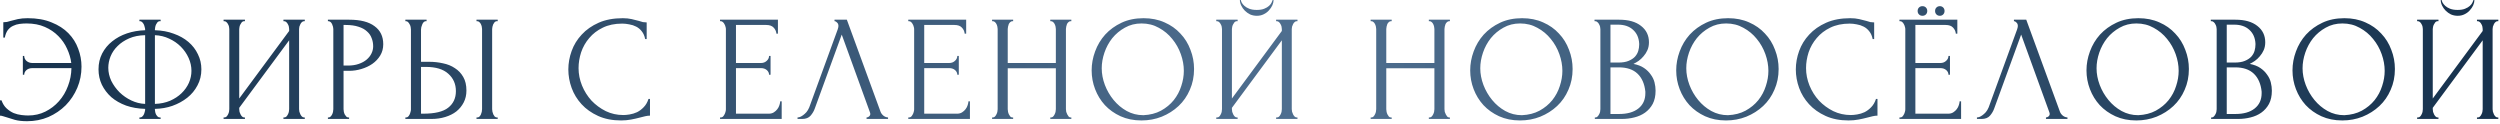 <?xml version="1.0" encoding="UTF-8"?> <svg xmlns="http://www.w3.org/2000/svg" width="665" height="33" viewBox="0 0 665 33" fill="none"><path d="M7.36 4.84C9.813 4.84 11.933 5.213 13.72 5.96C15.533 6.68 17.027 7.64 18.2 8.84C19.373 10.04 20.24 11.413 20.8 12.96C21.387 14.507 21.68 16.093 21.68 17.72C21.68 19.72 21.307 21.6 20.56 23.36C19.813 25.12 18.787 26.667 17.48 28C16.173 29.307 14.64 30.347 12.88 31.12C11.12 31.867 9.227 32.24 7.2 32.24C5.92 32.24 4.84 32.12 3.96 31.88C3.107 31.64 2.373 31.413 1.76 31.2C1.467 31.093 1.16 31 0.84 30.92C0.52 30.813 0.24 30.76 -9.71556e-06 30.76V26.68H0.4C0.72 27.587 1.173 28.307 1.76 28.84C2.347 29.373 2.973 29.787 3.64 30.08C4.333 30.347 5.027 30.52 5.72 30.6C6.413 30.68 7 30.72 7.48 30.72C9.16 30.72 10.693 30.373 12.08 29.68C13.467 28.987 14.667 28.067 15.68 26.92C16.72 25.747 17.52 24.4 18.08 22.88C18.667 21.36 18.973 19.773 19 18.12H8.64C7.973 18.12 7.44 18.293 7.04 18.64C6.64 18.987 6.44 19.4 6.44 19.88H6.08V14.88H6.44C6.44 15.387 6.64 15.827 7.04 16.2C7.467 16.573 8 16.76 8.64 16.76H18.96C18.8 15.48 18.427 14.213 17.84 12.96C17.28 11.707 16.507 10.587 15.52 9.6C14.533 8.587 13.333 7.773 11.92 7.16C10.533 6.547 8.92 6.24 7.08 6.24C6.467 6.24 5.84 6.28 5.2 6.36C4.587 6.44 4.013 6.613 3.48 6.88C2.947 7.12 2.48 7.493 2.08 8C1.707 8.507 1.44 9.173 1.28 10H0.88V5.92C1.2 5.92 1.52 5.893 1.84 5.84C2.16 5.76 2.493 5.667 2.84 5.56C3.4 5.4 4.04 5.24 4.76 5.08C5.507 4.92 6.373 4.84 7.36 4.84ZM37.086 5.24H42.726V5.64H42.406C42.219 5.667 42.046 5.76 41.886 5.92C41.753 6.08 41.633 6.267 41.526 6.48C41.419 6.693 41.339 6.933 41.286 7.2C41.233 7.44 41.206 7.653 41.206 7.84V8.04C43.046 8.093 44.713 8.4 46.206 8.96C47.726 9.493 49.033 10.227 50.126 11.16C51.219 12.093 52.059 13.187 52.646 14.44C53.259 15.667 53.566 17 53.566 18.44C53.566 20.013 53.219 21.44 52.526 22.72C51.859 24 50.953 25.093 49.806 26C48.659 26.907 47.339 27.627 45.846 28.16C44.379 28.667 42.833 28.933 41.206 28.96V29.16C41.206 29.347 41.233 29.56 41.286 29.8C41.339 30.04 41.419 30.267 41.526 30.48C41.659 30.693 41.806 30.88 41.966 31.04C42.126 31.173 42.313 31.24 42.526 31.24H42.726V31.64H37.086V31.24H37.286C37.473 31.24 37.646 31.173 37.806 31.04C37.993 30.88 38.139 30.693 38.246 30.48C38.353 30.267 38.433 30.04 38.486 29.8C38.566 29.56 38.606 29.347 38.606 29.16V28.96C36.739 28.907 35.046 28.613 33.526 28.08C32.006 27.52 30.699 26.773 29.606 25.84C28.539 24.88 27.699 23.773 27.086 22.52C26.499 21.267 26.206 19.907 26.206 18.44C26.206 16.893 26.526 15.493 27.166 14.24C27.833 12.96 28.726 11.88 29.846 11C30.966 10.093 32.273 9.387 33.766 8.88C35.286 8.373 36.899 8.093 38.606 8.04V7.84C38.606 7.653 38.566 7.44 38.486 7.2C38.433 6.933 38.353 6.693 38.246 6.48C38.139 6.267 38.006 6.08 37.846 5.92C37.686 5.76 37.513 5.667 37.326 5.64H37.086V5.24ZM28.806 18.04C28.806 19.213 29.073 20.373 29.606 21.52C30.166 22.64 30.899 23.653 31.806 24.56C32.713 25.44 33.753 26.16 34.926 26.72C36.099 27.28 37.326 27.587 38.606 27.64V9.36C37.006 9.387 35.593 9.667 34.366 10.2C33.139 10.733 32.113 11.413 31.286 12.24C30.459 13.04 29.833 13.96 29.406 15C29.006 16.013 28.806 17.027 28.806 18.04ZM50.926 18.84C50.926 17.667 50.673 16.52 50.166 15.4C49.659 14.28 48.966 13.28 48.086 12.4C47.206 11.52 46.179 10.813 45.006 10.28C43.833 9.72 42.566 9.413 41.206 9.36V27.64C42.699 27.587 44.046 27.307 45.246 26.8C46.446 26.267 47.459 25.6 48.286 24.8C49.139 23.973 49.793 23.053 50.246 22.04C50.699 21 50.926 19.933 50.926 18.84ZM75.393 31.24H75.593C75.806 31.24 75.993 31.173 76.153 31.04C76.313 30.88 76.446 30.693 76.553 30.48C76.686 30.24 76.779 30 76.833 29.76C76.886 29.493 76.913 29.253 76.913 29.04V10.72L63.633 28.68V29.04C63.633 29.253 63.66 29.493 63.713 29.76C63.793 30 63.886 30.227 63.993 30.44C64.1 30.653 64.233 30.84 64.393 31C64.553 31.16 64.74 31.24 64.953 31.24H65.153V31.64H59.473V31.24H59.673C59.886 31.24 60.073 31.173 60.233 31.04C60.393 30.88 60.526 30.693 60.633 30.48C60.766 30.24 60.859 30 60.913 29.76C60.966 29.493 60.993 29.253 60.993 29.04V7.72C60.993 7.533 60.966 7.32 60.913 7.08C60.859 6.84 60.766 6.613 60.633 6.4C60.526 6.187 60.393 6.013 60.233 5.88C60.073 5.72 59.886 5.64 59.673 5.64H59.473V5.24H65.153V5.64H64.833C64.646 5.667 64.473 5.76 64.313 5.92C64.18 6.08 64.059 6.267 63.953 6.48C63.846 6.667 63.766 6.88 63.713 7.12C63.66 7.333 63.633 7.533 63.633 7.72V26.2L76.913 8.24V7.72C76.913 7.533 76.886 7.32 76.833 7.08C76.779 6.84 76.686 6.613 76.553 6.4C76.446 6.187 76.313 6.013 76.153 5.88C75.993 5.72 75.806 5.64 75.593 5.64H75.393V5.24H81.073V5.64H80.873C80.659 5.64 80.473 5.72 80.313 5.88C80.153 6.013 80.019 6.187 79.913 6.4C79.806 6.613 79.713 6.84 79.633 7.08C79.579 7.32 79.553 7.533 79.553 7.72V29.04C79.553 29.253 79.579 29.48 79.633 29.72C79.713 29.96 79.806 30.2 79.913 30.44C80.019 30.653 80.153 30.84 80.313 31C80.473 31.16 80.659 31.24 80.873 31.24H81.073V31.64H75.393V31.24ZM87.223 5.24H92.903C95.863 5.24 98.103 5.813 99.623 6.96C101.17 8.08 101.943 9.68 101.943 11.76C101.943 12.88 101.677 13.88 101.143 14.76C100.61 15.64 99.903 16.387 99.023 17C98.17 17.587 97.197 18.04 96.103 18.36C95.037 18.68 93.97 18.84 92.903 18.84H91.383V29.04C91.383 29.253 91.41 29.493 91.463 29.76C91.517 30 91.597 30.227 91.703 30.44C91.837 30.653 91.97 30.84 92.103 31C92.263 31.16 92.45 31.24 92.663 31.24H92.863V31.64H87.223V31.24H87.423C87.61 31.24 87.783 31.16 87.943 31C88.103 30.84 88.237 30.653 88.343 30.44C88.45 30.227 88.53 30 88.583 29.76C88.637 29.493 88.663 29.253 88.663 29.04V7.72C88.663 7.347 88.557 6.92 88.343 6.44C88.13 5.96 87.823 5.693 87.423 5.64H87.223V5.24ZM91.383 6.64V17.44H92.583C93.65 17.44 94.597 17.293 95.423 17C96.277 16.707 96.983 16.32 97.543 15.84C98.103 15.36 98.53 14.813 98.823 14.2C99.117 13.587 99.263 12.96 99.263 12.32C99.263 11.547 99.13 10.827 98.863 10.16C98.623 9.467 98.21 8.867 97.623 8.36C97.063 7.827 96.317 7.413 95.383 7.12C94.45 6.8 93.303 6.64 91.943 6.64H91.383ZM107.829 31.24H108.029C108.216 31.24 108.389 31.173 108.549 31.04C108.709 30.88 108.843 30.693 108.949 30.48C109.056 30.267 109.136 30.04 109.189 29.8C109.269 29.56 109.309 29.347 109.309 29.16V7.84C109.309 7.653 109.283 7.427 109.229 7.16C109.176 6.893 109.083 6.653 108.949 6.44C108.843 6.227 108.709 6.04 108.549 5.88C108.389 5.72 108.216 5.64 108.029 5.64H107.829V5.24H113.469V5.64H113.189C112.816 5.693 112.523 5.987 112.309 6.52C112.096 7.027 111.989 7.467 111.989 7.84V16.44H114.229C115.456 16.44 116.656 16.573 117.829 16.84C119.029 17.08 120.083 17.507 120.989 18.12C121.923 18.707 122.669 19.493 123.229 20.48C123.789 21.44 124.069 22.64 124.069 24.08C124.069 25.253 123.829 26.307 123.349 27.24C122.869 28.173 122.216 28.973 121.389 29.64C120.563 30.28 119.576 30.773 118.429 31.12C117.309 31.467 116.096 31.64 114.789 31.64H107.829V31.24ZM112.589 30.24C115.683 30.24 117.896 29.707 119.229 28.64C120.589 27.573 121.269 26.107 121.269 24.24C121.269 22.347 120.589 20.8 119.229 19.6C117.896 18.4 115.923 17.8 113.309 17.8H111.989V30.24H112.589ZM126.749 5.24H132.389V5.64H132.069C131.883 5.667 131.709 5.76 131.549 5.92C131.416 6.08 131.296 6.267 131.189 6.48C131.109 6.667 131.043 6.88 130.989 7.12C130.936 7.333 130.909 7.533 130.909 7.72V29.04C130.909 29.253 130.936 29.48 130.989 29.72C131.043 29.96 131.123 30.2 131.229 30.44C131.336 30.653 131.456 30.84 131.589 31C131.749 31.133 131.923 31.213 132.109 31.24H132.389V31.64H126.749V31.24H126.949C127.163 31.24 127.349 31.173 127.509 31.04C127.669 30.88 127.803 30.693 127.909 30.48C128.016 30.24 128.096 30 128.149 29.76C128.203 29.493 128.229 29.253 128.229 29.04V7.72C128.229 7.533 128.203 7.32 128.149 7.08C128.096 6.84 128.016 6.613 127.909 6.4C127.803 6.187 127.669 6.013 127.509 5.88C127.349 5.72 127.163 5.64 126.949 5.64H126.749V5.24ZM165.497 6.28C163.523 6.28 161.803 6.64 160.337 7.36C158.897 8.053 157.697 8.973 156.737 10.12C155.777 11.24 155.057 12.507 154.577 13.92C154.123 15.333 153.897 16.733 153.897 18.12C153.897 19.693 154.203 21.24 154.817 22.76C155.43 24.253 156.27 25.587 157.337 26.76C158.43 27.907 159.697 28.84 161.137 29.56C162.577 30.253 164.137 30.6 165.817 30.6C166.297 30.6 166.857 30.547 167.497 30.44C168.163 30.333 168.817 30.133 169.457 29.84C170.097 29.52 170.683 29.08 171.217 28.52C171.777 27.96 172.203 27.227 172.497 26.32H172.897V30.76C172.497 30.76 172.07 30.813 171.617 30.92C171.19 31.027 170.71 31.147 170.177 31.28C169.483 31.467 168.71 31.64 167.857 31.8C167.03 31.96 166.15 32.04 165.217 32.04C162.897 32.04 160.857 31.64 159.097 30.84C157.337 30.04 155.87 29 154.697 27.72C153.523 26.44 152.643 25 152.057 23.4C151.47 21.773 151.177 20.133 151.177 18.48C151.177 16.827 151.47 15.187 152.057 13.56C152.643 11.933 153.537 10.48 154.737 9.2C155.937 7.893 157.443 6.84 159.257 6.04C161.07 5.24 163.203 4.84 165.657 4.84C166.537 4.84 167.323 4.92 168.017 5.08C168.737 5.24 169.377 5.4 169.937 5.56C170.337 5.693 170.697 5.8 171.017 5.88C171.363 5.933 171.697 5.96 172.017 5.96V10.4H171.617C171.457 9.573 171.163 8.893 170.737 8.36C170.31 7.8 169.803 7.373 169.217 7.08C168.657 6.787 168.043 6.587 167.377 6.48C166.737 6.347 166.11 6.28 165.497 6.28ZM191.529 31.24H191.729C191.942 31.24 192.129 31.173 192.289 31.04C192.449 30.88 192.582 30.693 192.689 30.48C192.822 30.267 192.916 30.04 192.969 29.8C193.049 29.56 193.089 29.333 193.089 29.12V7.72C193.089 7.533 193.049 7.32 192.969 7.08C192.916 6.84 192.822 6.613 192.689 6.4C192.582 6.187 192.449 6.013 192.289 5.88C192.129 5.72 191.942 5.64 191.729 5.64H191.529V5.24H206.929V8.96H206.529C206.476 8.347 206.236 7.813 205.809 7.36C205.382 6.88 204.716 6.64 203.809 6.64H195.769V16.76H202.409C203.022 16.76 203.529 16.573 203.929 16.2C204.356 15.827 204.569 15.387 204.569 14.88H204.969V19.88H204.569C204.569 19.4 204.369 18.987 203.969 18.64C203.569 18.293 203.049 18.12 202.409 18.12H195.769V30.24H204.529C205.036 30.24 205.476 30.12 205.849 29.88C206.222 29.64 206.529 29.36 206.769 29.04C207.036 28.693 207.222 28.333 207.329 27.96C207.462 27.56 207.529 27.227 207.529 26.96H207.929V31.64H191.529V31.24ZM216.743 28.84C216.503 29.533 216.13 30.173 215.623 30.76C215.116 31.347 214.37 31.64 213.383 31.64H212.143V31.24C212.303 31.24 212.516 31.2 212.783 31.12C213.05 31.013 213.33 30.853 213.623 30.64C213.916 30.427 214.21 30.16 214.503 29.84C214.796 29.493 215.05 29.067 215.263 28.56L222.823 7.84C222.956 7.44 223.023 7.133 223.023 6.92C223.023 6.52 222.903 6.213 222.663 6C222.45 5.76 222.223 5.64 221.983 5.64V5.24H225.263L234.223 29.72C234.356 30.093 234.61 30.44 234.983 30.76C235.356 31.053 235.77 31.213 236.223 31.24V31.64H230.503V31.24C230.716 31.24 230.93 31.16 231.143 31C231.383 30.813 231.503 30.573 231.503 30.28C231.503 30.2 231.476 30.08 231.423 29.92L223.903 9.2L216.743 28.84ZM241.602 31.24H241.802C242.016 31.24 242.202 31.173 242.362 31.04C242.522 30.88 242.656 30.693 242.762 30.48C242.896 30.267 242.989 30.04 243.042 29.8C243.122 29.56 243.162 29.333 243.162 29.12V7.72C243.162 7.533 243.122 7.32 243.042 7.08C242.989 6.84 242.896 6.613 242.762 6.4C242.656 6.187 242.522 6.013 242.362 5.88C242.202 5.72 242.016 5.64 241.802 5.64H241.602V5.24H257.002V8.96H256.602C256.549 8.347 256.309 7.813 255.882 7.36C255.456 6.88 254.789 6.64 253.882 6.64H245.842V16.76H252.482C253.096 16.76 253.602 16.573 254.002 16.2C254.429 15.827 254.642 15.387 254.642 14.88H255.042V19.88H254.642C254.642 19.4 254.442 18.987 254.042 18.64C253.642 18.293 253.122 18.12 252.482 18.12H245.842V30.24H254.602C255.109 30.24 255.549 30.12 255.922 29.88C256.296 29.64 256.602 29.36 256.842 29.04C257.109 28.693 257.296 28.333 257.402 27.96C257.536 27.56 257.602 27.227 257.602 26.96H258.002V31.64H241.602V31.24ZM279.377 31.24H279.577C279.763 31.24 279.937 31.173 280.097 31.04C280.257 30.88 280.39 30.693 280.497 30.48C280.63 30.24 280.723 30 280.777 29.76C280.83 29.493 280.857 29.253 280.857 29.04V18.16H268.057V29.04C268.057 29.253 268.083 29.493 268.137 29.76C268.19 30 268.27 30.227 268.377 30.44C268.483 30.653 268.603 30.84 268.737 31C268.897 31.16 269.083 31.24 269.297 31.24H269.497V31.64H263.897V31.24H264.097C264.283 31.24 264.457 31.173 264.617 31.04C264.777 30.88 264.91 30.693 265.017 30.48C265.15 30.24 265.243 30 265.297 29.76C265.35 29.493 265.377 29.253 265.377 29.04V7.72C265.377 7.533 265.35 7.32 265.297 7.08C265.243 6.84 265.163 6.613 265.057 6.4C264.95 6.187 264.817 6.013 264.657 5.88C264.497 5.72 264.31 5.64 264.097 5.64H263.897V5.24H269.497V5.64H269.297C269.083 5.64 268.897 5.72 268.737 5.88C268.577 6.013 268.443 6.187 268.337 6.4C268.257 6.613 268.19 6.84 268.137 7.08C268.083 7.32 268.057 7.533 268.057 7.72V16.76H280.857V7.72C280.857 7.533 280.83 7.32 280.777 7.08C280.723 6.84 280.643 6.613 280.537 6.4C280.43 6.187 280.297 6.013 280.137 5.88C279.977 5.72 279.79 5.64 279.577 5.64H279.377V5.24H284.977V5.64H284.777C284.563 5.64 284.377 5.72 284.217 5.88C284.057 6.013 283.923 6.187 283.817 6.4C283.737 6.613 283.67 6.84 283.617 7.08C283.563 7.32 283.537 7.533 283.537 7.72V29.04C283.537 29.253 283.563 29.493 283.617 29.76C283.697 30 283.79 30.227 283.897 30.44C284.003 30.653 284.123 30.84 284.257 31C284.417 31.16 284.59 31.24 284.777 31.24H284.977V31.64H279.377V31.24ZM304.179 4.84C306.259 4.84 308.126 5.213 309.779 5.96C311.433 6.68 312.833 7.667 313.979 8.92C315.153 10.147 316.046 11.587 316.659 13.24C317.299 14.867 317.619 16.573 317.619 18.36C317.619 20.36 317.246 22.2 316.499 23.88C315.779 25.56 314.779 27 313.499 28.2C312.219 29.4 310.726 30.347 309.019 31.04C307.339 31.707 305.539 32.04 303.619 32.04C301.566 32.04 299.713 31.667 298.059 30.92C296.433 30.173 295.046 29.187 293.899 27.96C292.779 26.733 291.913 25.32 291.299 23.72C290.686 22.12 290.379 20.453 290.379 18.72C290.379 17.013 290.686 15.333 291.299 13.68C291.913 12 292.806 10.507 293.979 9.2C295.179 7.893 296.633 6.84 298.339 6.04C300.046 5.24 301.993 4.84 304.179 4.84ZM304.139 30.64C305.926 30.56 307.486 30.16 308.819 29.44C310.179 28.693 311.313 27.76 312.219 26.64C313.126 25.493 313.793 24.24 314.219 22.88C314.673 21.52 314.899 20.173 314.899 18.84C314.899 17.373 314.633 15.893 314.099 14.4C313.566 12.907 312.806 11.56 311.819 10.36C310.833 9.133 309.646 8.147 308.259 7.4C306.899 6.627 305.366 6.24 303.659 6.24C302.006 6.24 300.526 6.613 299.219 7.36C297.913 8.08 296.793 9.013 295.859 10.16C294.953 11.307 294.259 12.587 293.779 14C293.299 15.413 293.059 16.8 293.059 18.16C293.059 19.627 293.339 21.107 293.899 22.6C294.459 24.067 295.233 25.4 296.219 26.6C297.206 27.8 298.366 28.773 299.699 29.52C301.059 30.267 302.539 30.64 304.139 30.64ZM338.769 -0C338.769 0.453 338.662 0.92 338.449 1.4C338.236 1.88 337.929 2.333 337.529 2.76C337.156 3.187 336.689 3.533 336.129 3.8C335.596 4.067 334.996 4.2 334.329 4.2C333.689 4.2 333.089 4.08 332.529 3.84C331.996 3.573 331.529 3.24 331.129 2.84C330.729 2.44 330.409 1.987 330.169 1.48C329.929 0.973 329.809 0.48 329.809 -0H330.049C330.076 0.16 330.156 0.387 330.289 0.68C330.449 0.973 330.689 1.267 331.009 1.56C331.329 1.853 331.756 2.107 332.289 2.32C332.822 2.533 333.489 2.64 334.289 2.64C335.116 2.64 335.782 2.533 336.289 2.32C336.822 2.107 337.249 1.853 337.569 1.56C337.889 1.267 338.116 0.973 338.249 0.68C338.382 0.387 338.476 0.16 338.529 -0H338.769ZM339.449 31.24H339.649C339.862 31.24 340.049 31.173 340.209 31.04C340.369 30.88 340.502 30.693 340.609 30.48C340.742 30.24 340.836 30 340.889 29.76C340.942 29.493 340.969 29.253 340.969 29.04V10.72L327.689 28.68V29.04C327.689 29.253 327.716 29.493 327.769 29.76C327.849 30 327.942 30.227 328.049 30.44C328.156 30.653 328.289 30.84 328.449 31C328.609 31.16 328.796 31.24 329.009 31.24H329.209V31.64H323.529V31.24H323.729C323.942 31.24 324.129 31.173 324.289 31.04C324.449 30.88 324.582 30.693 324.689 30.48C324.822 30.24 324.916 30 324.969 29.76C325.022 29.493 325.049 29.253 325.049 29.04V7.72C325.049 7.533 325.022 7.32 324.969 7.08C324.916 6.84 324.822 6.613 324.689 6.4C324.582 6.187 324.449 6.013 324.289 5.88C324.129 5.72 323.942 5.64 323.729 5.64H323.529V5.24H329.209V5.64H328.889C328.702 5.667 328.529 5.76 328.369 5.92C328.236 6.08 328.116 6.267 328.009 6.48C327.902 6.667 327.822 6.88 327.769 7.12C327.716 7.333 327.689 7.533 327.689 7.72V26.2L340.969 8.24V7.72C340.969 7.533 340.942 7.32 340.889 7.08C340.836 6.84 340.742 6.613 340.609 6.4C340.502 6.187 340.369 6.013 340.209 5.88C340.049 5.72 339.862 5.64 339.649 5.64H339.449V5.24H345.129V5.64H344.929C344.716 5.64 344.529 5.72 344.369 5.88C344.209 6.013 344.076 6.187 343.969 6.4C343.862 6.613 343.769 6.84 343.689 7.08C343.636 7.32 343.609 7.533 343.609 7.72V29.04C343.609 29.253 343.636 29.48 343.689 29.72C343.769 29.96 343.862 30.2 343.969 30.44C344.076 30.653 344.209 30.84 344.369 31C344.529 31.16 344.716 31.24 344.929 31.24H345.129V31.64H339.449V31.24ZM380.07 31.24H380.27C380.457 31.24 380.63 31.173 380.79 31.04C380.95 30.88 381.084 30.693 381.19 30.48C381.324 30.24 381.417 30 381.47 29.76C381.524 29.493 381.55 29.253 381.55 29.04V18.16H368.75V29.04C368.75 29.253 368.777 29.493 368.83 29.76C368.884 30 368.964 30.227 369.07 30.44C369.177 30.653 369.297 30.84 369.43 31C369.59 31.16 369.777 31.24 369.99 31.24H370.19V31.64H364.59V31.24H364.79C364.977 31.24 365.15 31.173 365.31 31.04C365.47 30.88 365.604 30.693 365.71 30.48C365.844 30.24 365.937 30 365.99 29.76C366.044 29.493 366.07 29.253 366.07 29.04V7.72C366.07 7.533 366.044 7.32 365.99 7.08C365.937 6.84 365.857 6.613 365.75 6.4C365.644 6.187 365.51 6.013 365.35 5.88C365.19 5.72 365.004 5.64 364.79 5.64H364.59V5.24H370.19V5.64H369.99C369.777 5.64 369.59 5.72 369.43 5.88C369.27 6.013 369.137 6.187 369.03 6.4C368.95 6.613 368.884 6.84 368.83 7.08C368.777 7.32 368.75 7.533 368.75 7.72V16.76H381.55V7.72C381.55 7.533 381.524 7.32 381.47 7.08C381.417 6.84 381.337 6.613 381.23 6.4C381.124 6.187 380.99 6.013 380.83 5.88C380.67 5.72 380.484 5.64 380.27 5.64H380.07V5.24H385.67V5.64H385.47C385.257 5.64 385.07 5.72 384.91 5.88C384.75 6.013 384.617 6.187 384.51 6.4C384.43 6.613 384.364 6.84 384.31 7.08C384.257 7.32 384.23 7.533 384.23 7.72V29.04C384.23 29.253 384.257 29.493 384.31 29.76C384.39 30 384.484 30.227 384.59 30.44C384.697 30.653 384.817 30.84 384.95 31C385.11 31.16 385.284 31.24 385.47 31.24H385.67V31.64H380.07V31.24ZM404.873 4.84C406.953 4.84 408.82 5.213 410.473 5.96C412.126 6.68 413.526 7.667 414.673 8.92C415.846 10.147 416.74 11.587 417.353 13.24C417.993 14.867 418.313 16.573 418.313 18.36C418.313 20.36 417.94 22.2 417.193 23.88C416.473 25.56 415.473 27 414.193 28.2C412.913 29.4 411.42 30.347 409.713 31.04C408.033 31.707 406.233 32.04 404.313 32.04C402.26 32.04 400.406 31.667 398.753 30.92C397.126 30.173 395.74 29.187 394.593 27.96C393.473 26.733 392.606 25.32 391.993 23.72C391.38 22.12 391.073 20.453 391.073 18.72C391.073 17.013 391.38 15.333 391.993 13.68C392.606 12 393.5 10.507 394.673 9.2C395.873 7.893 397.326 6.84 399.033 6.04C400.74 5.24 402.686 4.84 404.873 4.84ZM404.833 30.64C406.62 30.56 408.18 30.16 409.513 29.44C410.873 28.693 412.006 27.76 412.913 26.64C413.82 25.493 414.486 24.24 414.913 22.88C415.366 21.52 415.593 20.173 415.593 18.84C415.593 17.373 415.326 15.893 414.793 14.4C414.26 12.907 413.5 11.56 412.513 10.36C411.526 9.133 410.34 8.147 408.953 7.4C407.593 6.627 406.06 6.24 404.353 6.24C402.7 6.24 401.22 6.613 399.913 7.36C398.606 8.08 397.486 9.013 396.553 10.16C395.646 11.307 394.953 12.587 394.473 14C393.993 15.413 393.753 16.8 393.753 18.16C393.753 19.627 394.033 21.107 394.593 22.6C395.153 24.067 395.926 25.4 396.913 26.6C397.9 27.8 399.06 28.773 400.393 29.52C401.753 30.267 403.233 30.64 404.833 30.64ZM424.223 31.24H424.423C424.609 31.24 424.783 31.16 424.943 31C425.103 30.84 425.236 30.653 425.343 30.44C425.476 30.227 425.569 30 425.623 29.76C425.676 29.493 425.703 29.253 425.703 29.04V7.76C425.703 7.573 425.676 7.36 425.623 7.12C425.569 6.88 425.476 6.653 425.343 6.44C425.236 6.2 425.089 6.013 424.903 5.88C424.743 5.72 424.556 5.64 424.343 5.64H424.143V5.24H430.703C433.183 5.24 435.116 5.787 436.503 6.88C437.916 7.973 438.623 9.427 438.623 11.24C438.623 12.013 438.489 12.707 438.223 13.32C437.956 13.933 437.609 14.48 437.183 14.96C436.783 15.44 436.343 15.853 435.863 16.2C435.383 16.52 434.929 16.787 434.503 17C435.623 17.213 436.556 17.573 437.303 18.08C438.049 18.587 438.649 19.173 439.103 19.84C439.583 20.48 439.916 21.173 440.103 21.92C440.289 22.667 440.383 23.4 440.383 24.12C440.383 25.507 440.129 26.68 439.623 27.64C439.116 28.573 438.436 29.347 437.583 29.96C436.756 30.547 435.796 30.973 434.703 31.24C433.636 31.507 432.529 31.64 431.383 31.64H424.223V31.24ZM437.663 24.36C437.449 22.307 436.756 20.72 435.583 19.6C434.409 18.48 432.756 17.92 430.623 17.92H428.383V30.32H430.703C432.863 30.32 434.556 29.84 435.783 28.88C437.036 27.893 437.663 26.533 437.663 24.8V24.36ZM436.023 11.6C435.943 10.053 435.396 8.827 434.383 7.92C433.396 7.013 432.063 6.56 430.383 6.56H428.383V16.64H430.463C431.583 16.64 432.489 16.493 433.183 16.2C433.903 15.907 434.476 15.533 434.903 15.08C435.329 14.6 435.623 14.08 435.783 13.52C435.943 12.96 436.023 12.413 436.023 11.88V11.6ZM459.673 4.84C461.753 4.84 463.62 5.213 465.273 5.96C466.926 6.68 468.326 7.667 469.473 8.92C470.646 10.147 471.54 11.587 472.153 13.24C472.793 14.867 473.113 16.573 473.113 18.36C473.113 20.36 472.74 22.2 471.993 23.88C471.273 25.56 470.273 27 468.993 28.2C467.713 29.4 466.22 30.347 464.513 31.04C462.833 31.707 461.033 32.04 459.113 32.04C457.06 32.04 455.206 31.667 453.553 30.92C451.926 30.173 450.54 29.187 449.393 27.96C448.273 26.733 447.406 25.32 446.793 23.72C446.18 22.12 445.873 20.453 445.873 18.72C445.873 17.013 446.18 15.333 446.793 13.68C447.406 12 448.3 10.507 449.473 9.2C450.673 7.893 452.126 6.84 453.833 6.04C455.54 5.24 457.486 4.84 459.673 4.84ZM459.633 30.64C461.42 30.56 462.98 30.16 464.313 29.44C465.673 28.693 466.806 27.76 467.713 26.64C468.62 25.493 469.286 24.24 469.713 22.88C470.166 21.52 470.393 20.173 470.393 18.84C470.393 17.373 470.126 15.893 469.593 14.4C469.06 12.907 468.3 11.56 467.313 10.36C466.326 9.133 465.14 8.147 463.753 7.4C462.393 6.627 460.86 6.24 459.153 6.24C457.5 6.24 456.02 6.613 454.713 7.36C453.406 8.08 452.286 9.013 451.353 10.16C450.446 11.307 449.753 12.587 449.273 14C448.793 15.413 448.553 16.8 448.553 18.16C448.553 19.627 448.833 21.107 449.393 22.6C449.953 24.067 450.726 25.4 451.713 26.6C452.7 27.8 453.86 28.773 455.193 29.52C456.553 30.267 458.033 30.64 459.633 30.64ZM492.009 6.28C490.036 6.28 488.316 6.64 486.849 7.36C485.409 8.053 484.209 8.973 483.249 10.12C482.289 11.24 481.569 12.507 481.089 13.92C480.636 15.333 480.409 16.733 480.409 18.12C480.409 19.693 480.716 21.24 481.329 22.76C481.942 24.253 482.782 25.587 483.849 26.76C484.942 27.907 486.209 28.84 487.649 29.56C489.089 30.253 490.649 30.6 492.329 30.6C492.809 30.6 493.369 30.547 494.009 30.44C494.676 30.333 495.329 30.133 495.969 29.84C496.609 29.52 497.196 29.08 497.729 28.52C498.289 27.96 498.716 27.227 499.009 26.32H499.409V30.76C499.009 30.76 498.582 30.813 498.129 30.92C497.702 31.027 497.222 31.147 496.689 31.28C495.996 31.467 495.222 31.64 494.369 31.8C493.542 31.96 492.662 32.04 491.729 32.04C489.409 32.04 487.369 31.64 485.609 30.84C483.849 30.04 482.382 29 481.209 27.72C480.036 26.44 479.156 25 478.569 23.4C477.982 21.773 477.689 20.133 477.689 18.48C477.689 16.827 477.982 15.187 478.569 13.56C479.156 11.933 480.049 10.48 481.249 9.2C482.449 7.893 483.956 6.84 485.769 6.04C487.582 5.24 489.716 4.84 492.169 4.84C493.049 4.84 493.836 4.92 494.529 5.08C495.249 5.24 495.889 5.4 496.449 5.56C496.849 5.693 497.209 5.8 497.529 5.88C497.876 5.933 498.209 5.96 498.529 5.96V10.4H498.129C497.969 9.573 497.676 8.893 497.249 8.36C496.822 7.8 496.316 7.373 495.729 7.08C495.169 6.787 494.556 6.587 493.889 6.48C493.249 6.347 492.622 6.28 492.009 6.28ZM517.251 2.92C517.251 3.293 517.131 3.6 516.891 3.84C516.651 4.08 516.358 4.2 516.011 4.2C515.638 4.2 515.331 4.08 515.091 3.84C514.851 3.6 514.731 3.293 514.731 2.92C514.731 2.547 514.851 2.24 515.091 2C515.331 1.76 515.638 1.64 516.011 1.64C516.358 1.64 516.651 1.76 516.891 2C517.131 2.24 517.251 2.547 517.251 2.92ZM512.651 2.92C512.651 3.293 512.531 3.6 512.291 3.84C512.051 4.08 511.744 4.2 511.371 4.2C510.998 4.2 510.691 4.08 510.451 3.84C510.211 3.6 510.091 3.293 510.091 2.92C510.091 2.547 510.211 2.24 510.451 2C510.691 1.76 510.998 1.64 511.371 1.64C511.744 1.64 512.051 1.76 512.291 2C512.531 2.24 512.651 2.547 512.651 2.92ZM505.251 31.24H505.451C505.664 31.24 505.851 31.173 506.011 31.04C506.171 30.88 506.304 30.693 506.411 30.48C506.544 30.267 506.638 30.04 506.691 29.8C506.771 29.56 506.811 29.333 506.811 29.12V7.72C506.811 7.533 506.771 7.32 506.691 7.08C506.638 6.84 506.544 6.613 506.411 6.4C506.304 6.187 506.171 6.013 506.011 5.88C505.851 5.72 505.664 5.64 505.451 5.64H505.251V5.24H520.651V8.96H520.251C520.198 8.347 519.958 7.813 519.531 7.36C519.104 6.88 518.438 6.64 517.531 6.64H509.491V16.76H516.131C516.744 16.76 517.251 16.573 517.651 16.2C518.078 15.827 518.291 15.387 518.291 14.88H518.691V19.88H518.291C518.291 19.4 518.091 18.987 517.691 18.64C517.291 18.293 516.771 18.12 516.131 18.12H509.491V30.24H518.251C518.758 30.24 519.198 30.12 519.571 29.88C519.944 29.64 520.251 29.36 520.491 29.04C520.758 28.693 520.944 28.333 521.051 27.96C521.184 27.56 521.251 27.227 521.251 26.96H521.651V31.64H505.251V31.24ZM530.465 28.84C530.225 29.533 529.852 30.173 529.345 30.76C528.838 31.347 528.092 31.64 527.105 31.64H525.865V31.24C526.025 31.24 526.238 31.2 526.505 31.12C526.772 31.013 527.052 30.853 527.345 30.64C527.638 30.427 527.932 30.16 528.225 29.84C528.518 29.493 528.772 29.067 528.985 28.56L536.545 7.84C536.678 7.44 536.745 7.133 536.745 6.92C536.745 6.52 536.625 6.213 536.385 6C536.172 5.76 535.945 5.64 535.705 5.64V5.24H538.985L547.945 29.72C548.078 30.093 548.332 30.44 548.705 30.76C549.078 31.053 549.492 31.213 549.945 31.24V31.64H544.225V31.24C544.438 31.24 544.652 31.16 544.865 31C545.105 30.813 545.225 30.573 545.225 30.28C545.225 30.2 545.198 30.08 545.145 29.92L537.625 9.2L530.465 28.84ZM568.804 4.84C570.884 4.84 572.751 5.213 574.404 5.96C576.058 6.68 577.458 7.667 578.604 8.92C579.778 10.147 580.671 11.587 581.284 13.24C581.924 14.867 582.244 16.573 582.244 18.36C582.244 20.36 581.871 22.2 581.124 23.88C580.404 25.56 579.404 27 578.124 28.2C576.844 29.4 575.351 30.347 573.644 31.04C571.964 31.707 570.164 32.04 568.244 32.04C566.191 32.04 564.338 31.667 562.684 30.92C561.058 30.173 559.671 29.187 558.524 27.96C557.404 26.733 556.538 25.32 555.924 23.72C555.311 22.12 555.004 20.453 555.004 18.72C555.004 17.013 555.311 15.333 555.924 13.68C556.538 12 557.431 10.507 558.604 9.2C559.804 7.893 561.258 6.84 562.964 6.04C564.671 5.24 566.618 4.84 568.804 4.84ZM568.764 30.64C570.551 30.56 572.111 30.16 573.444 29.44C574.804 28.693 575.938 27.76 576.844 26.64C577.751 25.493 578.418 24.24 578.844 22.88C579.298 21.52 579.524 20.173 579.524 18.84C579.524 17.373 579.258 15.893 578.724 14.4C578.191 12.907 577.431 11.56 576.444 10.36C575.458 9.133 574.271 8.147 572.884 7.4C571.524 6.627 569.991 6.24 568.284 6.24C566.631 6.24 565.151 6.613 563.844 7.36C562.538 8.08 561.418 9.013 560.484 10.16C559.578 11.307 558.884 12.587 558.404 14C557.924 15.413 557.684 16.8 557.684 18.16C557.684 19.627 557.964 21.107 558.524 22.6C559.084 24.067 559.858 25.4 560.844 26.6C561.831 27.8 562.991 28.773 564.324 29.52C565.684 30.267 567.164 30.64 568.764 30.64ZM588.154 31.24H588.354C588.541 31.24 588.714 31.16 588.874 31C589.034 30.84 589.167 30.653 589.274 30.44C589.407 30.227 589.501 30 589.554 29.76C589.607 29.493 589.634 29.253 589.634 29.04V7.76C589.634 7.573 589.607 7.36 589.554 7.12C589.501 6.88 589.407 6.653 589.274 6.44C589.167 6.2 589.021 6.013 588.834 5.88C588.674 5.72 588.487 5.64 588.274 5.64H588.074V5.24H594.634C597.114 5.24 599.047 5.787 600.434 6.88C601.847 7.973 602.554 9.427 602.554 11.24C602.554 12.013 602.421 12.707 602.154 13.32C601.887 13.933 601.541 14.48 601.114 14.96C600.714 15.44 600.274 15.853 599.794 16.2C599.314 16.52 598.861 16.787 598.434 17C599.554 17.213 600.487 17.573 601.234 18.08C601.981 18.587 602.581 19.173 603.034 19.84C603.514 20.48 603.847 21.173 604.034 21.92C604.221 22.667 604.314 23.4 604.314 24.12C604.314 25.507 604.061 26.68 603.554 27.64C603.047 28.573 602.367 29.347 601.514 29.96C600.687 30.547 599.727 30.973 598.634 31.24C597.567 31.507 596.461 31.64 595.314 31.64H588.154V31.24ZM601.594 24.36C601.381 22.307 600.687 20.72 599.514 19.6C598.341 18.48 596.687 17.92 594.554 17.92H592.314V30.32H594.634C596.794 30.32 598.487 29.84 599.714 28.88C600.967 27.893 601.594 26.533 601.594 24.8V24.36ZM599.954 11.6C599.874 10.053 599.327 8.827 598.314 7.92C597.327 7.013 595.994 6.56 594.314 6.56H592.314V16.64H594.394C595.514 16.64 596.421 16.493 597.114 16.2C597.834 15.907 598.407 15.533 598.834 15.08C599.261 14.6 599.554 14.08 599.714 13.52C599.874 12.96 599.954 12.413 599.954 11.88V11.6ZM623.604 4.84C625.684 4.84 627.551 5.213 629.204 5.96C630.858 6.68 632.258 7.667 633.404 8.92C634.578 10.147 635.471 11.587 636.084 13.24C636.724 14.867 637.044 16.573 637.044 18.36C637.044 20.36 636.671 22.2 635.924 23.88C635.204 25.56 634.204 27 632.924 28.2C631.644 29.4 630.151 30.347 628.444 31.04C626.764 31.707 624.964 32.04 623.044 32.04C620.991 32.04 619.138 31.667 617.484 30.92C615.858 30.173 614.471 29.187 613.324 27.96C612.204 26.733 611.338 25.32 610.724 23.72C610.111 22.12 609.804 20.453 609.804 18.72C609.804 17.013 610.111 15.333 610.724 13.68C611.338 12 612.231 10.507 613.404 9.2C614.604 7.893 616.058 6.84 617.764 6.04C619.471 5.24 621.418 4.84 623.604 4.84ZM623.564 30.64C625.351 30.56 626.911 30.16 628.244 29.44C629.604 28.693 630.738 27.76 631.644 26.64C632.551 25.493 633.218 24.24 633.644 22.88C634.098 21.52 634.324 20.173 634.324 18.84C634.324 17.373 634.058 15.893 633.524 14.4C632.991 12.907 632.231 11.56 631.244 10.36C630.258 9.133 629.071 8.147 627.684 7.4C626.324 6.627 624.791 6.24 623.084 6.24C621.431 6.24 619.951 6.613 618.644 7.36C617.338 8.08 616.218 9.013 615.284 10.16C614.378 11.307 613.684 12.587 613.204 14C612.724 15.413 612.484 16.8 612.484 18.16C612.484 19.627 612.764 21.107 613.324 22.6C613.884 24.067 614.658 25.4 615.644 26.6C616.631 27.8 617.791 28.773 619.124 29.52C620.484 30.267 621.964 30.64 623.564 30.64ZM658.194 -0C658.194 0.453 658.087 0.92 657.874 1.4C657.661 1.88 657.354 2.333 656.954 2.76C656.581 3.187 656.114 3.533 655.554 3.8C655.021 4.067 654.421 4.2 653.754 4.2C653.114 4.2 652.514 4.08 651.954 3.84C651.421 3.573 650.954 3.24 650.554 2.84C650.154 2.44 649.834 1.987 649.594 1.48C649.354 0.973 649.234 0.48 649.234 -0H649.474C649.501 0.16 649.581 0.387 649.714 0.68C649.874 0.973 650.114 1.267 650.434 1.56C650.754 1.853 651.181 2.107 651.714 2.32C652.247 2.533 652.914 2.64 653.714 2.64C654.541 2.64 655.207 2.533 655.714 2.32C656.247 2.107 656.674 1.853 656.994 1.56C657.314 1.267 657.541 0.973 657.674 0.68C657.807 0.387 657.901 0.16 657.954 -0H658.194ZM658.874 31.24H659.074C659.287 31.24 659.474 31.173 659.634 31.04C659.794 30.88 659.927 30.693 660.034 30.48C660.167 30.24 660.261 30 660.314 29.76C660.367 29.493 660.394 29.253 660.394 29.04V10.72L647.114 28.68V29.04C647.114 29.253 647.141 29.493 647.194 29.76C647.274 30 647.367 30.227 647.474 30.44C647.581 30.653 647.714 30.84 647.874 31C648.034 31.16 648.221 31.24 648.434 31.24H648.634V31.64H642.954V31.24H643.154C643.367 31.24 643.554 31.173 643.714 31.04C643.874 30.88 644.007 30.693 644.114 30.48C644.247 30.24 644.341 30 644.394 29.76C644.447 29.493 644.474 29.253 644.474 29.04V7.72C644.474 7.533 644.447 7.32 644.394 7.08C644.341 6.84 644.247 6.613 644.114 6.4C644.007 6.187 643.874 6.013 643.714 5.88C643.554 5.72 643.367 5.64 643.154 5.64H642.954V5.24H648.634V5.64H648.314C648.127 5.667 647.954 5.76 647.794 5.92C647.661 6.08 647.541 6.267 647.434 6.48C647.327 6.667 647.247 6.88 647.194 7.12C647.141 7.333 647.114 7.533 647.114 7.72V26.2L660.394 8.24V7.72C660.394 7.533 660.367 7.32 660.314 7.08C660.261 6.84 660.167 6.613 660.034 6.4C659.927 6.187 659.794 6.013 659.634 5.88C659.474 5.72 659.287 5.64 659.074 5.64H658.874V5.24H664.554V5.64H664.354C664.141 5.64 663.954 5.72 663.794 5.88C663.634 6.013 663.501 6.187 663.394 6.4C663.287 6.613 663.194 6.84 663.114 7.08C663.061 7.32 663.034 7.533 663.034 7.72V29.04C663.034 29.253 663.061 29.48 663.114 29.72C663.194 29.96 663.287 30.2 663.394 30.44C663.501 30.653 663.634 30.84 663.794 31C663.954 31.16 664.141 31.24 664.354 31.24H664.554V31.64H658.874V31.24Z" fill="url(#paint0_linear_2518_32)"></path><defs><linearGradient id="paint0_linear_2518_32" x1="-6.108" y1="45.64" x2="671.892" y2="45.64" gradientUnits="userSpaceOnUse"><stop stop-color="#15304B"></stop><stop offset="0.524" stop-color="#4F6F90"></stop><stop offset="0.636" stop-color="#416180"></stop><stop offset="1" stop-color="#15304B"></stop></linearGradient></defs></svg> 